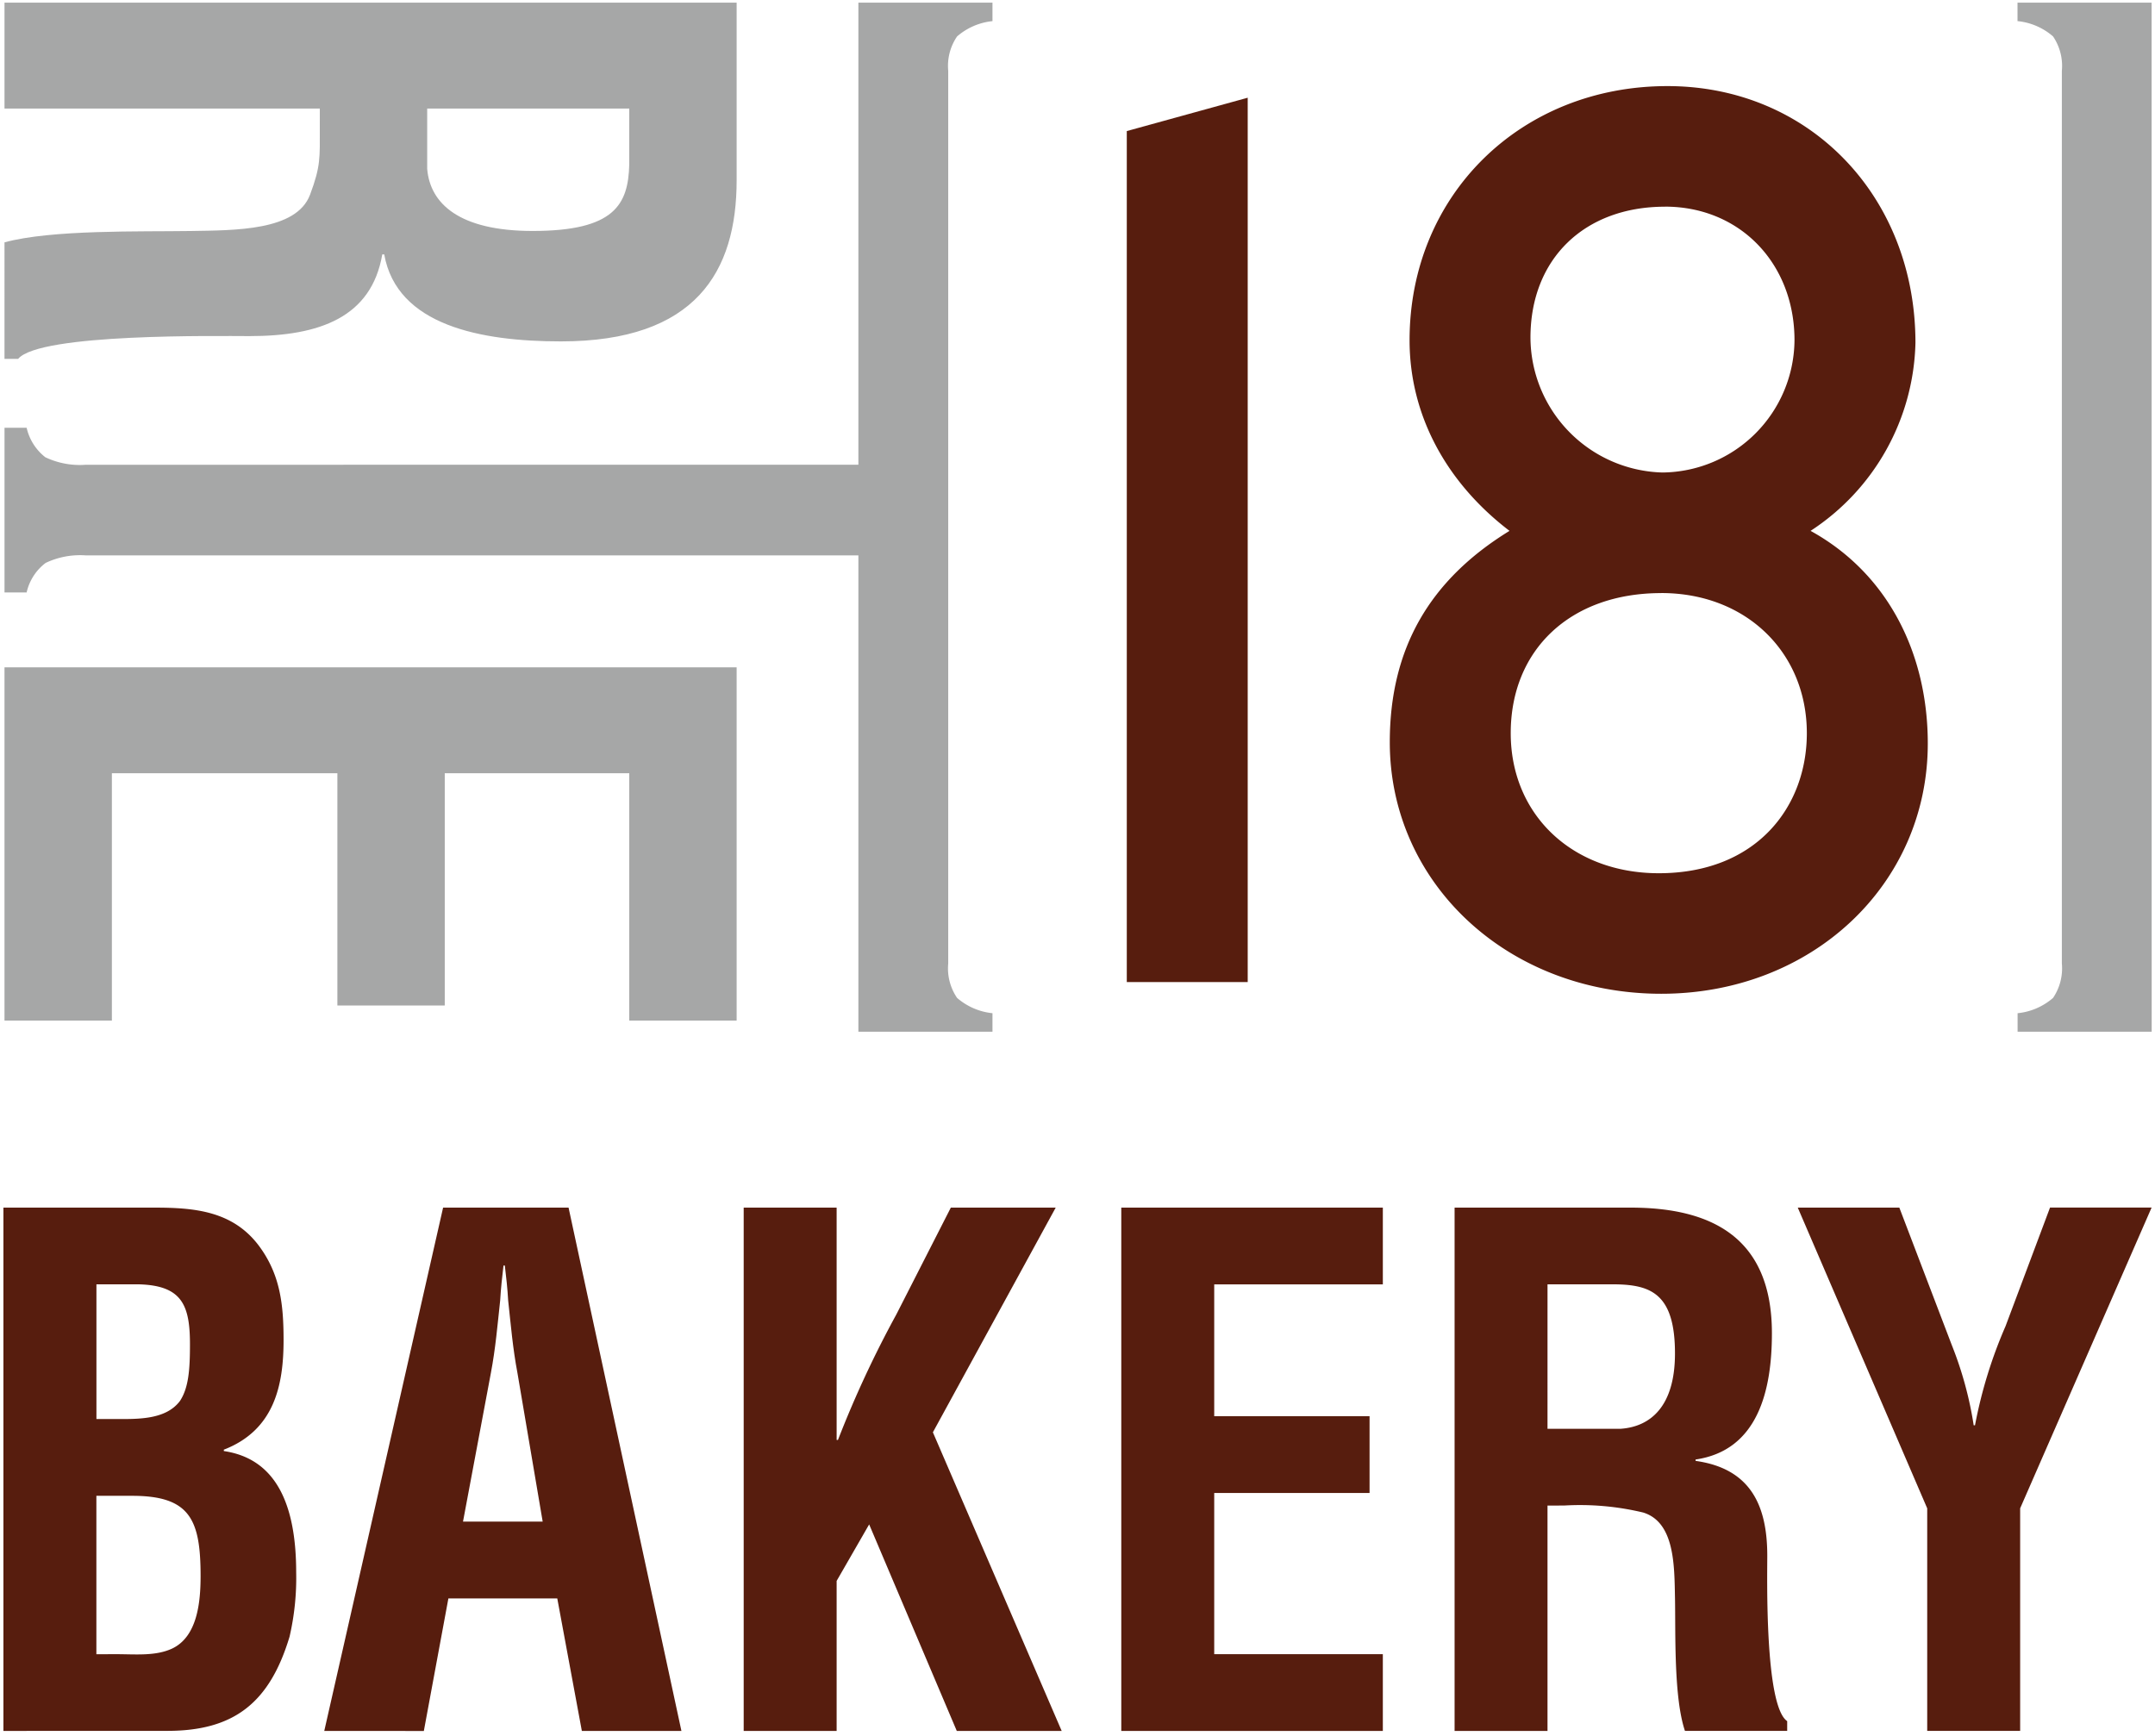 <svg xmlns="http://www.w3.org/2000/svg" width="180" height="145" viewBox="0 0 180 145"><defs><style>.a{fill:#a6a7a7;}.b{fill:#571d0e;}.c{fill:none;}</style></defs><g transform="translate(-700)"><g transform="translate(501.105 -245.856)"><path class="a" d="M225.615,254.923H199.278v-8.848h61.153v14.838c0,7.647-3.425,13.46-14.677,13.46-6.686,0-13.7-1.327-14.759-7.267h-.163c-.9,5.245-5.218,6.825-11.089,6.825-2.527,0-17.53-.253-19.324,1.9h-1.141V266.1c3.914-1.074,11.415-.885,15.492-.948,3.751-.063,8.888,0,10.029-3.033.9-2.4.815-3.084.815-5.612Zm8.969,0v5.043c.244,2.907,2.69,5.182,8.806,5.182,6.849,0,7.99-2.212,8.072-5.561v-4.664Z" transform="translate(-0.007 0)"/><path class="a" d="M199.278,305.862h61.153v29.507h-8.969v-20.66H236.051v19.4h-8.969v-19.4H208.247v20.66h-8.969Z" transform="translate(-0.007 -4.264)"/><path class="a" d="M202.714,292.877a6.717,6.717,0,0,1,3.379-.628H270.6v39.784h11.2v-1.544a5.338,5.338,0,0,1-2.957-1.279,4.371,4.371,0,0,1-.739-2.872V251.771a4.364,4.364,0,0,1,.739-2.871,5.318,5.318,0,0,1,2.957-1.279v-1.545H270.6v38.6H206.093a6.709,6.709,0,0,1-3.407-.628,4.342,4.342,0,0,1-1.559-2.461h-1.848v13.756h1.848A4.262,4.262,0,0,1,202.714,292.877Z" transform="translate(-0.007 0)"/><path class="a" d="M391.53,246.075h-11.2v1.545A5.3,5.3,0,0,1,383.3,248.9a4.389,4.389,0,0,1,.734,2.871v74.567a4.4,4.4,0,0,1-.734,2.872,5.32,5.32,0,0,1-2.963,1.279v1.544h11.2Z" transform="translate(-12.919 0)"/><path class="b" d="M310.317,328.5h-10.1V257.414l10.1-2.786Z" transform="translate(-7.205 -0.61)"/><path class="b" d="M346.546,329.4c-12.78,0-22.674-9.207-22.674-21.012,0-7.8,3.3-13.538,10-17.654-5.255-4.008-8.348-9.64-8.348-15.922,0-12.13,9.276-21.229,21.54-21.229,11.852,0,20.714,9.207,20.714,21.445a19.279,19.279,0,0,1-8.76,15.706c6.493,3.574,9.791,10.289,9.791,17.763C368.806,320.3,359.118,329.4,346.546,329.4Zm0-33.468c-7.627,0-12.573,4.765-12.573,11.7,0,6.823,5.153,11.7,12.366,11.7,8.142,0,12.367-5.525,12.367-11.7C358.706,300.91,353.657,295.928,346.546,295.928Zm.308-32.276c-6.7,0-11.232,4.332-11.232,10.939a11.323,11.323,0,0,0,11.026,11.264,11.137,11.137,0,0,0,11.027-11.048C357.675,268.417,353.141,263.651,346.854,263.651Z" transform="translate(-8.892 -0.535)"/><g transform="translate(199.181 346.728)"><path class="b" d="M199.181,398.169V354.457h12.532c3.327,0,6.6.233,8.817,3.2,1.775,2.39,2.051,4.9,2.051,7.869,0,3.789-.776,7.519-4.99,9.15v.116c4.38.642,6.043,4.488,6.043,10.142a21.765,21.765,0,0,1-.553,5.361c-1.664,5.537-4.658,7.869-10.2,7.869Zm9.205-26.053c1.885,0,4.325.117,5.545-1.515.721-1.108.831-2.624.831-4.721,0-3.264-.665-4.9-4.213-5.013h-3.6v11.248Zm.222,19.643c1.608,0,3.272.175,4.657-.466,2.107-.992,2.385-3.848,2.385-6.062,0-4.721-.888-6.7-5.711-6.7h-2.994v13.231Z" transform="translate(-199.181 -354.457)"/><path class="b" d="M228.038,398.169l9.926-43.712h10.479l9.427,43.712h-8.317L247.5,387.1h-9.094l-2.051,11.074Zm11.589-17.485h6.654l-2.107-12.414c-.388-2.04-.554-4.022-.776-6.062-.056-.99-.166-1.981-.278-2.913h-.111c-.111.932-.222,1.923-.278,2.913-.221,2.04-.388,4.022-.776,6.062Z" transform="translate(-201.239 -354.457)"/><path class="b" d="M265.761,398.169V354.457h7.763v19.408h.111a89.276,89.276,0,0,1,4.88-10.491l4.547-8.916h8.76l-10.258,18.767,10.758,24.945H283.56l-7.319-17.252-2.717,4.721v12.531Z" transform="translate(-203.929 -354.457)"/><path class="b" d="M299.722,398.169V354.457h21.847v6.411H307.485v11.015H320.46v6.412H307.485v13.464h14.084v6.411Z" transform="translate(-206.351 -354.457)"/><path class="b" d="M337.461,379.344v18.825H329.7V354.457h14.695c6.709,0,11.81,2.448,11.81,10.491,0,4.778-1.164,9.791-6.376,10.549v.116c4.6.641,5.989,3.731,5.989,7.926,0,1.807-.222,12.531,1.663,13.813v.816h-8.539c-.943-2.8-.776-8.159-.832-11.074-.055-2.681,0-6.353-2.662-7.169a22.659,22.659,0,0,0-6.6-.583Zm0-6.412h6.1c2.551-.175,4.547-1.923,4.547-6.295,0-4.9-1.941-5.711-4.879-5.77h-5.767Z" transform="translate(-208.489 -354.457)"/><path class="b" d="M373.43,365.938a30.622,30.622,0,0,1,1.83,6.7h.11a38.7,38.7,0,0,1,2.55-8.276l3.716-9.908h8.484l-10.979,25.12v18.592h-7.763V379.577l-10.813-25.12h8.484Z" transform="translate(-210.69 -354.457)"/></g></g><rect class="c" width="180" height="145" transform="translate(700)"/></g></svg>